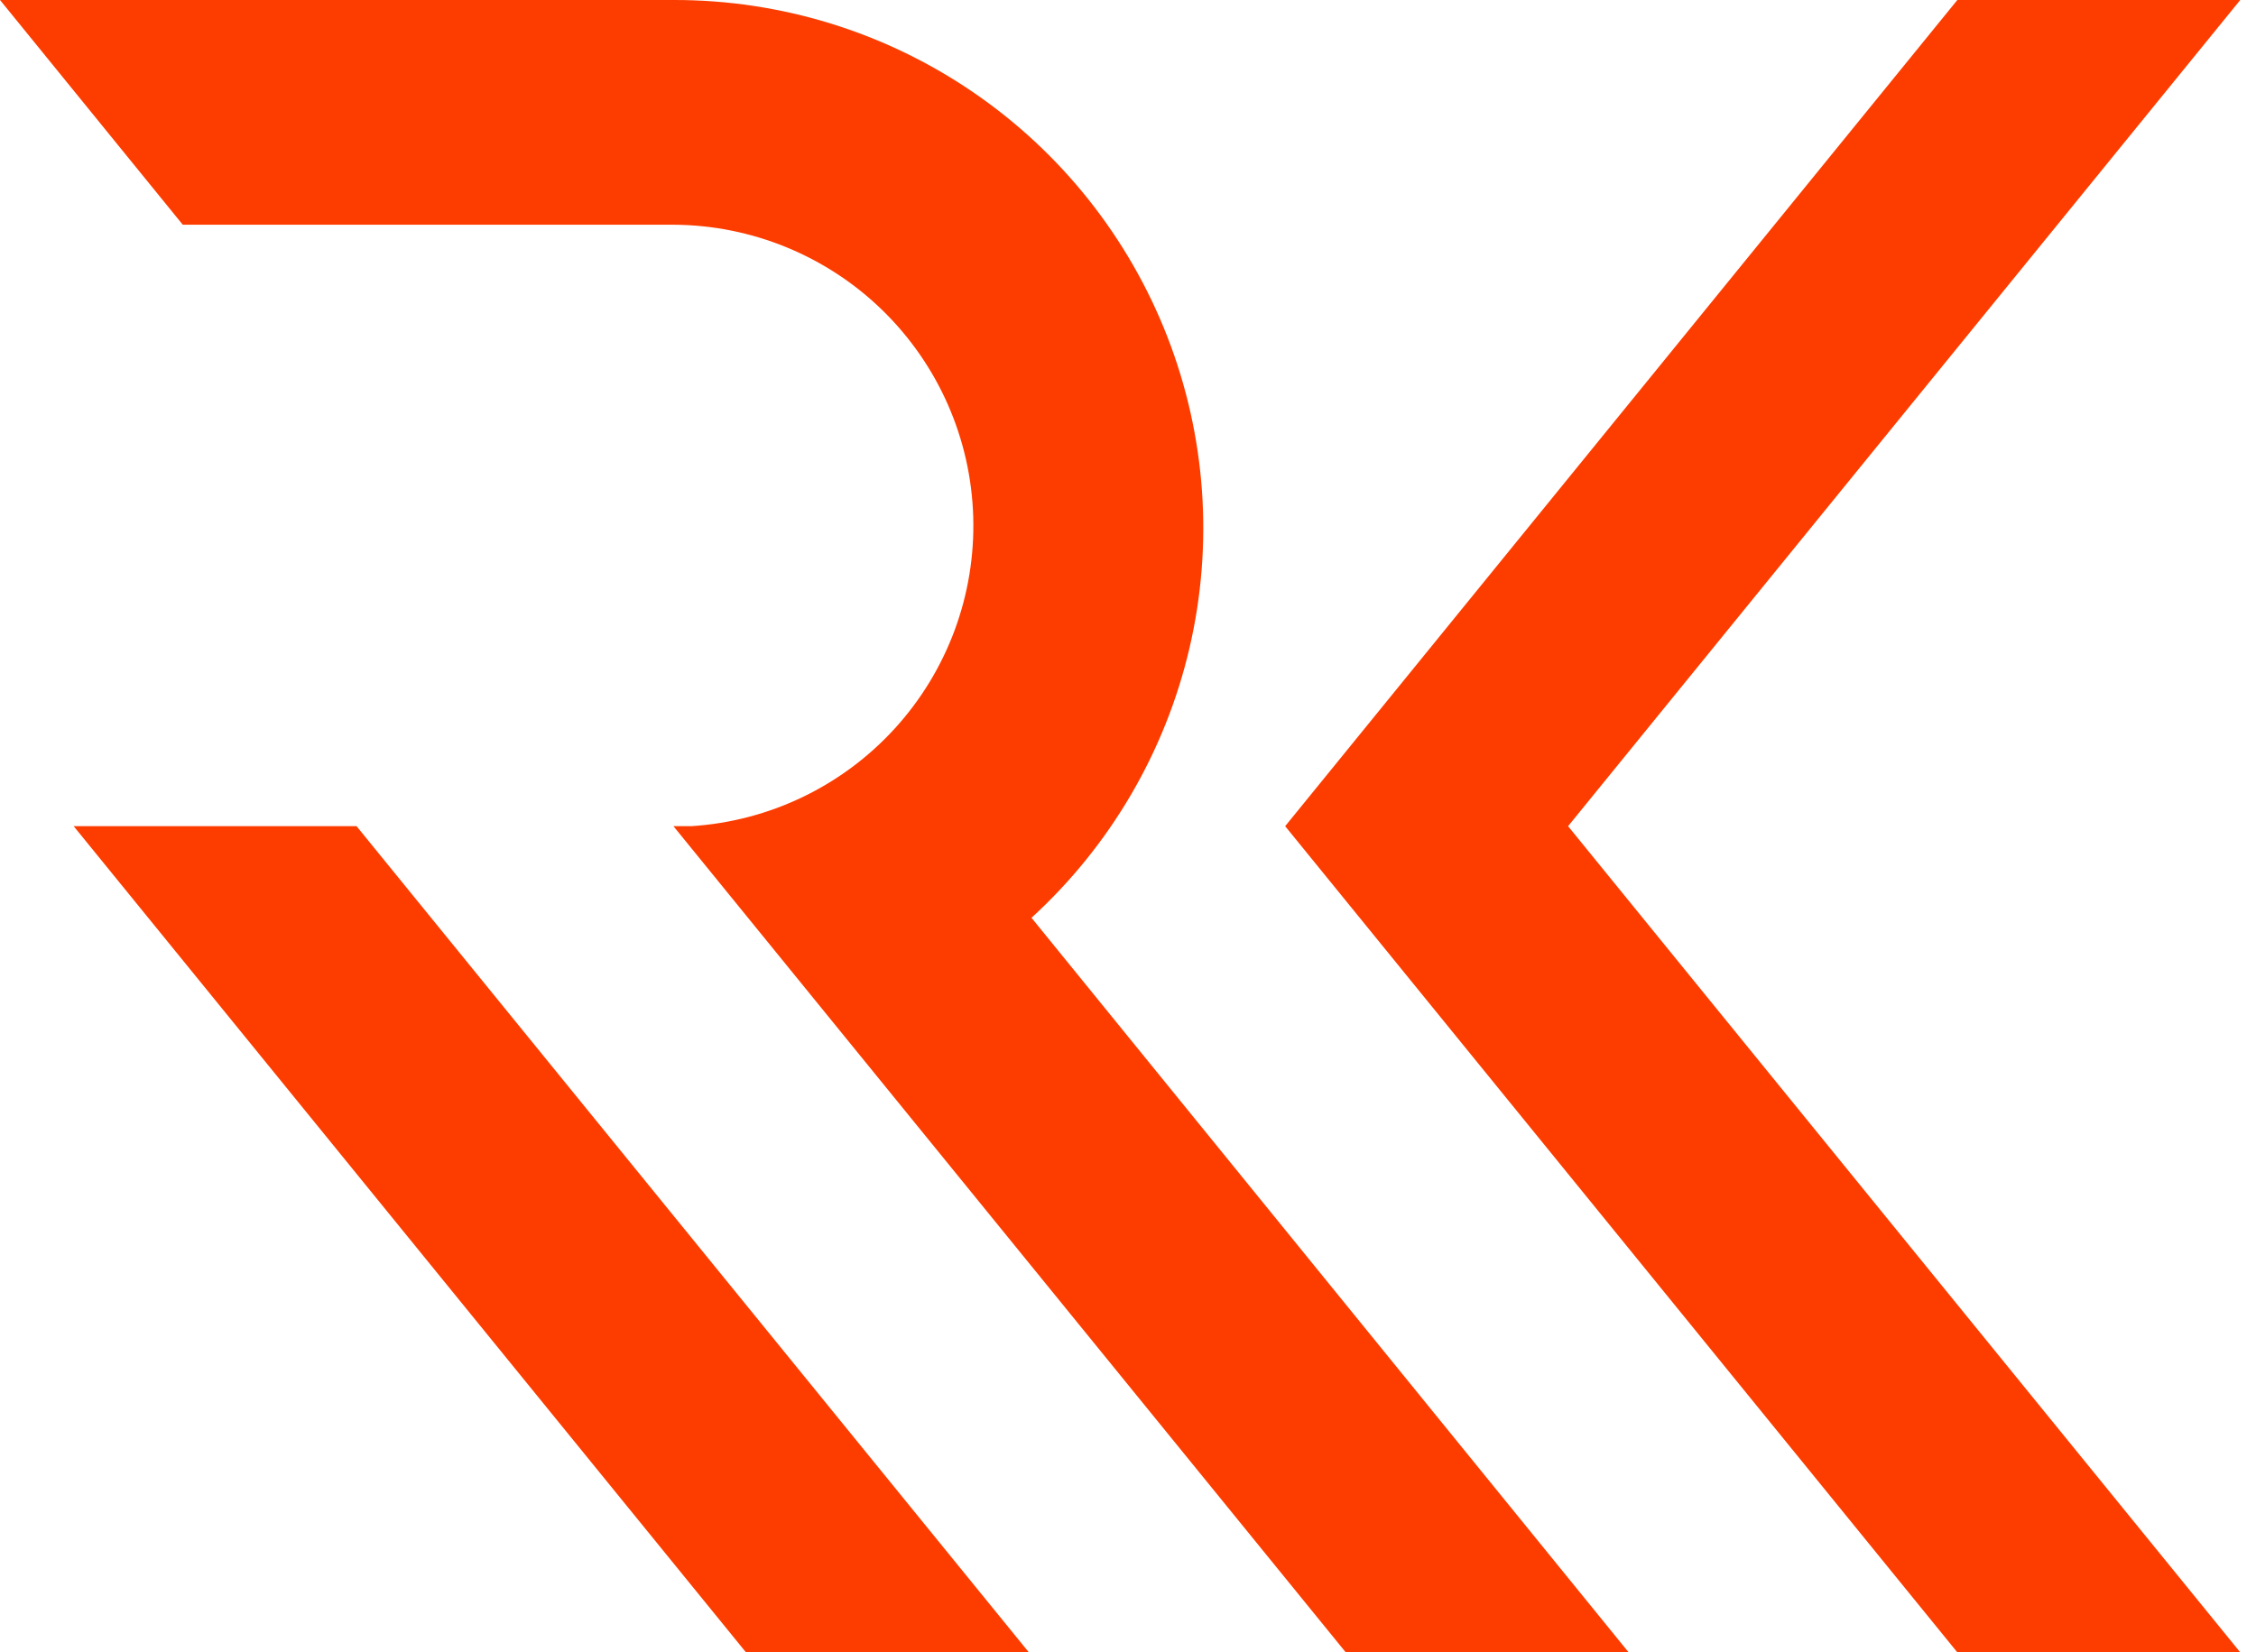 <svg width="86" height="63" viewBox="0 0 86 63" fill="none" xmlns="http://www.w3.org/2000/svg">
<g clip-path="url(#clip0_14_11)">
<path d="M51.301 63H62.085L39.321 34.993C42.319 32.252 44.418 28.669 45.342 24.715C46.266 20.76 45.972 16.619 44.499 12.835C43.025 9.05 40.441 5.799 37.085 3.509C33.73 1.218 29.759 -0.005 25.695 1.36254e-05H0L6.967 8.568H25.672C28.65 8.582 31.506 9.751 33.638 11.828C35.77 13.906 37.012 16.73 37.1 19.704C37.189 22.679 36.118 25.572 34.113 27.772C32.108 29.973 29.327 31.309 26.355 31.5H25.672L51.301 63Z" fill="#FD3D00"></path>
<path d="M13.592 31.5H2.808L28.437 63H39.221L13.592 31.5Z" fill="#FD3D00"></path>
<path d="M74.615 63H85.4L59.776 31.5L85.4 0H74.615L48.991 31.5L74.615 63Z" fill="#FD3D00"></path>
</g>
<defs>
<clipPath id="clip0_14_11">
<rect width="85.4" height="63" fill="white"></rect>
</clipPath>
</defs>
</svg>
